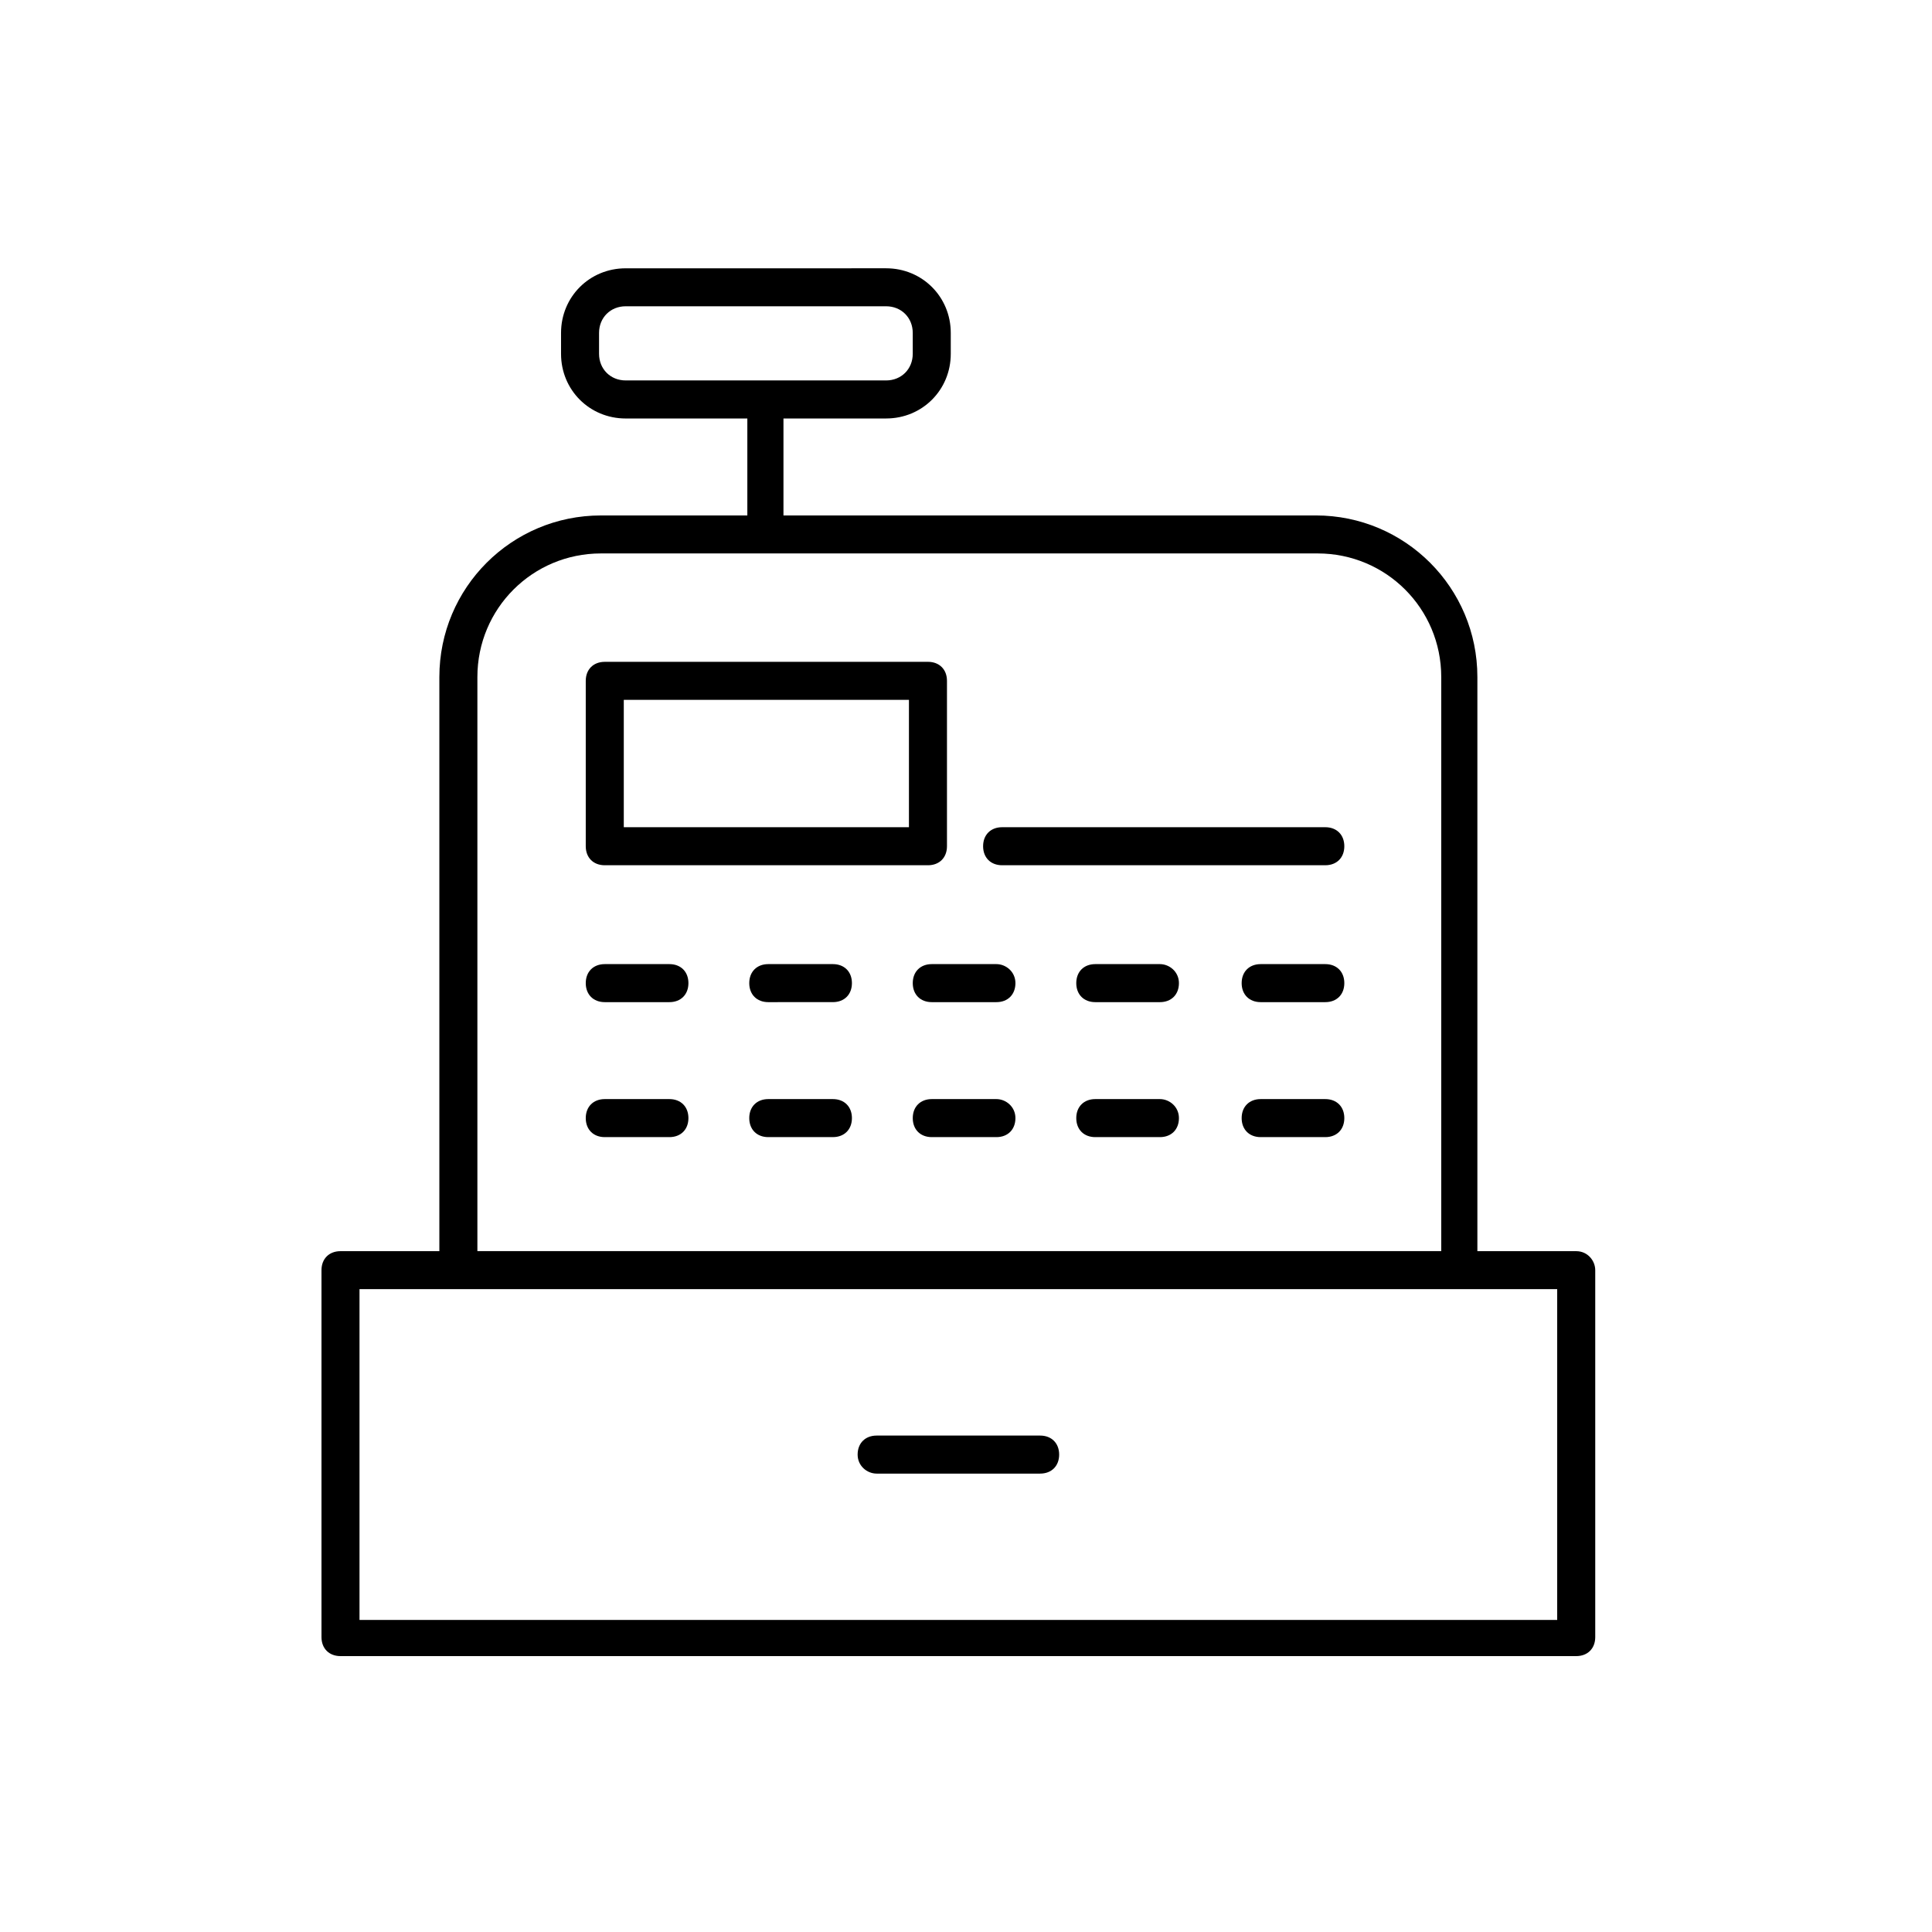 <?xml version="1.0" encoding="UTF-8"?>
<!-- Uploaded to: ICON Repo, www.iconrepo.com, Generator: ICON Repo Mixer Tools -->
<svg fill="#000000" width="800px" height="800px" version="1.1" viewBox="144 144 512 512" xmlns="http://www.w3.org/2000/svg">
 <g>
  <path d="m561.72 475.57h-26.199v-152.15c0-23.68-19.145-42.824-42.824-42.824h-141.07v-25.695h27.207c9.574 0 17.129-7.559 17.129-17.129v-5.543c0-9.574-7.559-17.129-17.129-17.129l-69.023 0.004c-9.574 0-17.129 7.559-17.129 17.129v5.543c0 9.574 7.559 17.129 17.129 17.129h32.242v25.695h-38.793c-23.68 0-42.824 19.145-42.824 42.824v152.15h-26.199c-3.023 0-5.039 2.016-5.039 5.039v97.234c0 3.023 2.016 5.039 5.039 5.039h327.48c3.023 0 5.039-2.016 5.039-5.039v-97.234c0-2.519-2.012-5.039-5.035-5.039zm-251.91-230.75c-4.031 0-7.055-3.023-7.055-7.055v-5.543c0-4.031 3.023-7.055 7.055-7.055h69.023c4.031 0 7.055 3.023 7.055 7.055v5.543c0 4.031-3.023 7.055-7.055 7.055zm-39.297 78.594c0-18.137 14.609-32.746 32.746-32.746h189.94c18.137 0 32.746 14.609 32.746 32.746v152.15h-255.43zm286.16 249.89h-317.4v-87.664h317.4z"/>
  <path d="m304.27 373.3h85.648c3.023 0 5.039-2.016 5.039-5.039v-43.832c0-3.023-2.016-5.039-5.039-5.039l-85.648 0.004c-3.023 0-5.039 2.016-5.039 5.039v43.832c0.004 3.019 2.016 5.035 5.039 5.035zm5.039-43.832h75.57v33.754h-75.57z"/>
  <path d="m495.22 363.22h-85.648c-3.023 0-5.039 2.016-5.039 5.039 0 3.023 2.016 5.039 5.039 5.039h85.648c3.023 0 5.039-2.016 5.039-5.039 0-3.023-2.016-5.039-5.039-5.039z"/>
  <path d="m376.32 534.52h43.328c3.023 0 5.039-2.016 5.039-5.039 0-3.023-2.016-5.039-5.039-5.039h-43.328c-3.023 0-5.039 2.016-5.039 5.039 0 3.023 2.519 5.039 5.039 5.039z"/>
  <path d="m321.4 399.5h-17.129c-3.023 0-5.039 2.016-5.039 5.039 0 3.023 2.016 5.039 5.039 5.039h17.129c3.023 0 5.039-2.016 5.039-5.039 0-3.023-2.016-5.039-5.039-5.039z"/>
  <path d="m321.4 435.27h-17.129c-3.023 0-5.039 2.016-5.039 5.039 0 3.023 2.016 5.039 5.039 5.039h17.129c3.023 0 5.039-2.016 5.039-5.039 0-3.023-2.016-5.039-5.039-5.039z"/>
  <path d="m364.73 399.5h-17.129c-3.023 0-5.039 2.016-5.039 5.039 0 3.023 2.016 5.039 5.039 5.039l17.129-0.004c3.023 0 5.039-2.016 5.039-5.039 0-3.019-2.016-5.035-5.039-5.035z"/>
  <path d="m364.73 435.27h-17.129c-3.023 0-5.039 2.016-5.039 5.039 0 3.023 2.016 5.039 5.039 5.039l17.129-0.004c3.023 0 5.039-2.016 5.039-5.039 0-3.019-2.016-5.035-5.039-5.035z"/>
  <path d="m408.06 399.5h-17.129c-3.023 0-5.039 2.016-5.039 5.039 0 3.023 2.016 5.039 5.039 5.039h17.129c3.023 0 5.039-2.016 5.039-5.039 0-3.023-2.519-5.039-5.039-5.039z"/>
  <path d="m408.06 435.27h-17.129c-3.023 0-5.039 2.016-5.039 5.039 0 3.023 2.016 5.039 5.039 5.039h17.129c3.023 0 5.039-2.016 5.039-5.039 0-3.023-2.519-5.039-5.039-5.039z"/>
  <path d="m451.39 399.5h-17.129c-3.023 0-5.039 2.016-5.039 5.039 0 3.023 2.016 5.039 5.039 5.039h17.129c3.023 0 5.039-2.016 5.039-5.039 0-3.023-2.519-5.039-5.039-5.039z"/>
  <path d="m451.39 435.27h-17.129c-3.023 0-5.039 2.016-5.039 5.039 0 3.023 2.016 5.039 5.039 5.039h17.129c3.023 0 5.039-2.016 5.039-5.039 0-3.023-2.519-5.039-5.039-5.039z"/>
  <path d="m495.22 399.5h-17.129c-3.023 0-5.039 2.016-5.039 5.039 0 3.023 2.016 5.039 5.039 5.039h17.129c3.023 0 5.039-2.016 5.039-5.039 0-3.023-2.016-5.039-5.039-5.039z"/>
  <path d="m495.22 435.27h-17.129c-3.023 0-5.039 2.016-5.039 5.039 0 3.023 2.016 5.039 5.039 5.039h17.129c3.023 0 5.039-2.016 5.039-5.039 0-3.023-2.016-5.039-5.039-5.039z"/>
 </g>
</svg>
